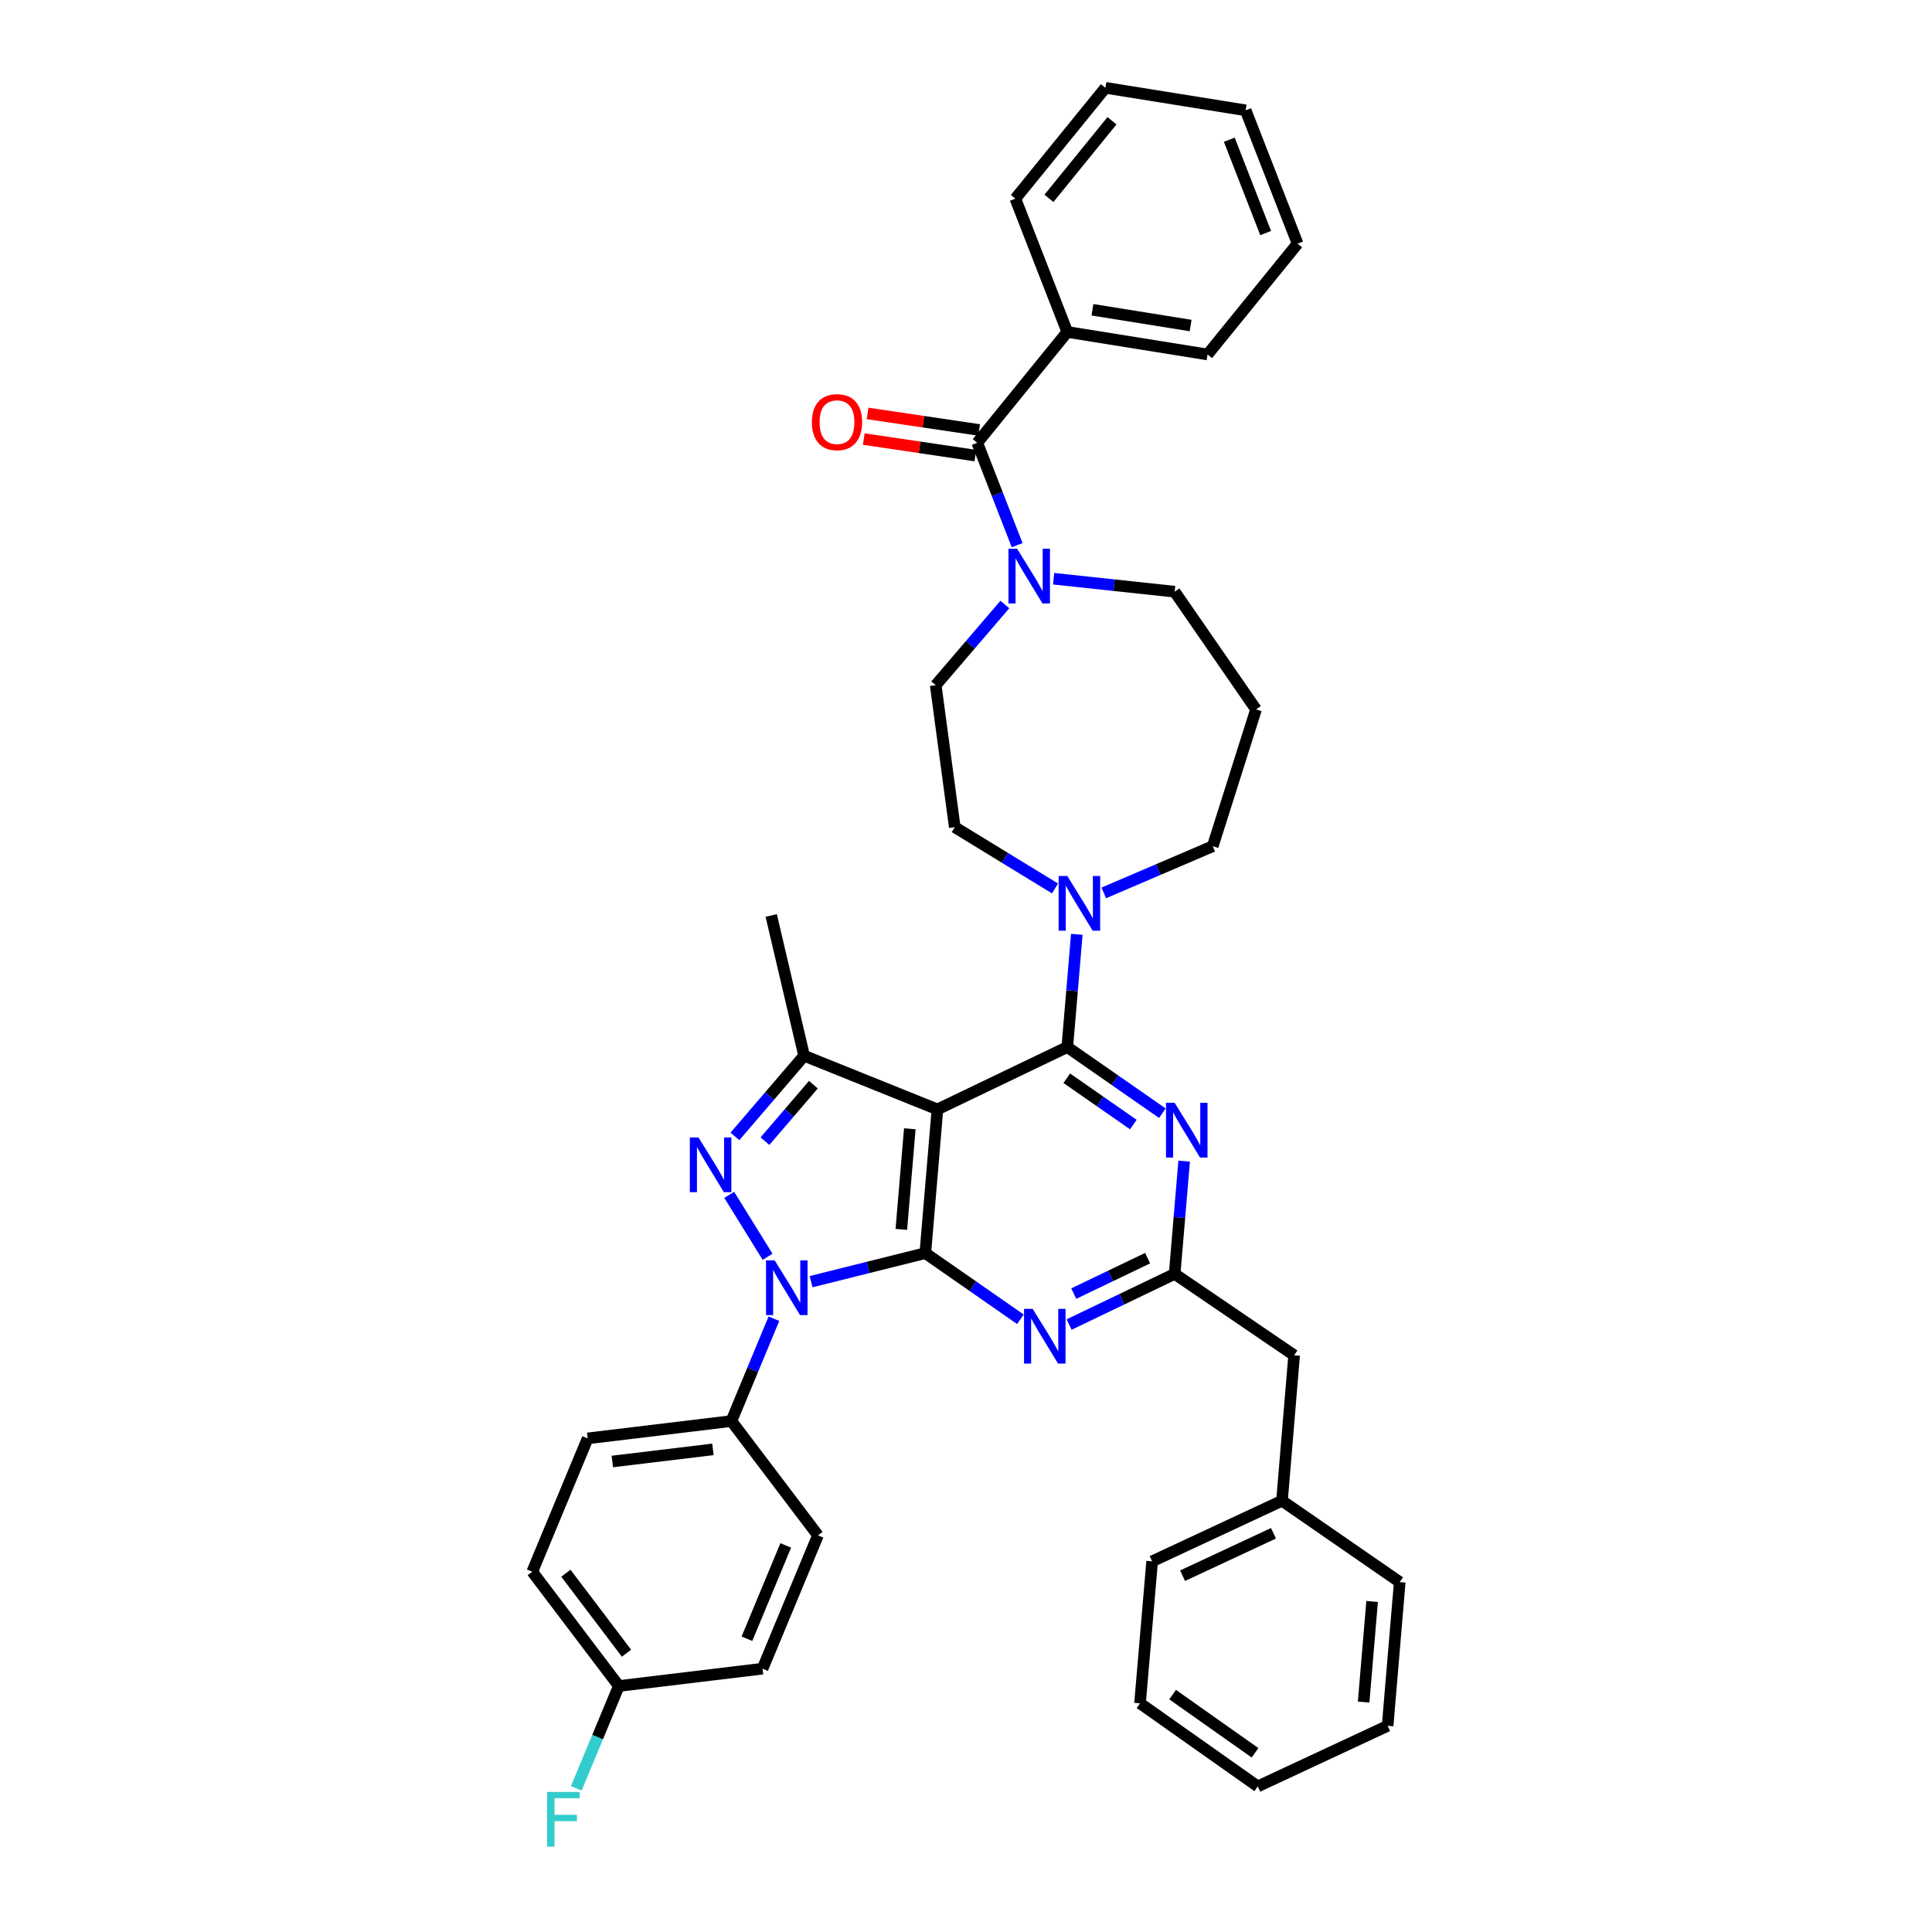 <?xml version='1.0' encoding='iso-8859-1'?>
<svg version='1.1' baseProfile='full'
              xmlns='http://www.w3.org/2000/svg'
                      xmlns:rdkit='http://www.rdkit.org/xml'
                      xmlns:xlink='http://www.w3.org/1999/xlink'
                  xml:space='preserve'
width='1000px' height='1000px' viewBox='0 0 1000 1000'>
<!-- END OF HEADER -->
<rect style='opacity:1.0;fill:#FFFFFF;stroke:none' width='1000' height='1000' x='0' y='0'> </rect>
<path class='bond-0' d='M 671.625,126.114 L 644.743,57.101' style='fill:none;fill-rule:evenodd;stroke:#000000;stroke-width:6px;stroke-linecap:butt;stroke-linejoin:miter;stroke-opacity:1' />
<path class='bond-0' d='M 655.103,120.627 L 636.286,72.318' style='fill:none;fill-rule:evenodd;stroke:#000000;stroke-width:6px;stroke-linecap:butt;stroke-linejoin:miter;stroke-opacity:1' />
<path class='bond-1' d='M 671.625,126.114 L 625.025,183.474' style='fill:none;fill-rule:evenodd;stroke:#000000;stroke-width:6px;stroke-linecap:butt;stroke-linejoin:miter;stroke-opacity:1' />
<path class='bond-2' d='M 545.345,299.54 L 576.67,302.899' style='fill:none;fill-rule:evenodd;stroke:#0000FF;stroke-width:6px;stroke-linecap:butt;stroke-linejoin:miter;stroke-opacity:1' />
<path class='bond-2' d='M 576.67,302.899 L 607.995,306.258' style='fill:none;fill-rule:evenodd;stroke:#000000;stroke-width:6px;stroke-linecap:butt;stroke-linejoin:miter;stroke-opacity:1' />
<path class='bond-3' d='M 526.473,282.174 L 516.148,255.677' style='fill:none;fill-rule:evenodd;stroke:#0000FF;stroke-width:6px;stroke-linecap:butt;stroke-linejoin:miter;stroke-opacity:1' />
<path class='bond-3' d='M 516.148,255.677 L 505.823,229.18' style='fill:none;fill-rule:evenodd;stroke:#000000;stroke-width:6px;stroke-linecap:butt;stroke-linejoin:miter;stroke-opacity:1' />
<path class='bond-4' d='M 520.113,312.887 L 502.215,333.769' style='fill:none;fill-rule:evenodd;stroke:#0000FF;stroke-width:6px;stroke-linecap:butt;stroke-linejoin:miter;stroke-opacity:1' />
<path class='bond-4' d='M 502.215,333.769 L 484.318,354.652' style='fill:none;fill-rule:evenodd;stroke:#000000;stroke-width:6px;stroke-linecap:butt;stroke-linejoin:miter;stroke-opacity:1' />
<path class='bond-5' d='M 506.805,222.55 L 477.925,218.273' style='fill:none;fill-rule:evenodd;stroke:#000000;stroke-width:6px;stroke-linecap:butt;stroke-linejoin:miter;stroke-opacity:1' />
<path class='bond-5' d='M 477.925,218.273 L 449.045,213.995' style='fill:none;fill-rule:evenodd;stroke:#FF0000;stroke-width:6px;stroke-linecap:butt;stroke-linejoin:miter;stroke-opacity:1' />
<path class='bond-5' d='M 504.841,235.809 L 475.961,231.532' style='fill:none;fill-rule:evenodd;stroke:#000000;stroke-width:6px;stroke-linecap:butt;stroke-linejoin:miter;stroke-opacity:1' />
<path class='bond-5' d='M 475.961,231.532 L 447.081,227.254' style='fill:none;fill-rule:evenodd;stroke:#FF0000;stroke-width:6px;stroke-linecap:butt;stroke-linejoin:miter;stroke-opacity:1' />
<path class='bond-6' d='M 505.823,229.18 L 552.43,171.82' style='fill:none;fill-rule:evenodd;stroke:#000000;stroke-width:6px;stroke-linecap:butt;stroke-linejoin:miter;stroke-opacity:1' />
<path class='bond-7' d='M 644.743,57.101 L 572.148,45.455' style='fill:none;fill-rule:evenodd;stroke:#000000;stroke-width:6px;stroke-linecap:butt;stroke-linejoin:miter;stroke-opacity:1' />
<path class='bond-8' d='M 572.148,45.455 L 525.541,102.814' style='fill:none;fill-rule:evenodd;stroke:#000000;stroke-width:6px;stroke-linecap:butt;stroke-linejoin:miter;stroke-opacity:1' />
<path class='bond-8' d='M 575.56,62.511 L 542.935,102.663' style='fill:none;fill-rule:evenodd;stroke:#000000;stroke-width:6px;stroke-linecap:butt;stroke-linejoin:miter;stroke-opacity:1' />
<path class='bond-9' d='M 400.579,682.566 L 389.572,709.055' style='fill:none;fill-rule:evenodd;stroke:#0000FF;stroke-width:6px;stroke-linecap:butt;stroke-linejoin:miter;stroke-opacity:1' />
<path class='bond-9' d='M 389.572,709.055 L 378.564,735.544' style='fill:none;fill-rule:evenodd;stroke:#000000;stroke-width:6px;stroke-linecap:butt;stroke-linejoin:miter;stroke-opacity:1' />
<path class='bond-10' d='M 419.828,663.391 L 449.385,656.003' style='fill:none;fill-rule:evenodd;stroke:#0000FF;stroke-width:6px;stroke-linecap:butt;stroke-linejoin:miter;stroke-opacity:1' />
<path class='bond-10' d='M 449.385,656.003 L 478.942,648.614' style='fill:none;fill-rule:evenodd;stroke:#000000;stroke-width:6px;stroke-linecap:butt;stroke-linejoin:miter;stroke-opacity:1' />
<path class='bond-11' d='M 397.305,650.506 L 377.446,618.461' style='fill:none;fill-rule:evenodd;stroke:#0000FF;stroke-width:6px;stroke-linecap:butt;stroke-linejoin:miter;stroke-opacity:1' />
<path class='bond-12' d='M 416.205,546.442 L 399.176,473.847' style='fill:none;fill-rule:evenodd;stroke:#000000;stroke-width:6px;stroke-linecap:butt;stroke-linejoin:miter;stroke-opacity:1' />
<path class='bond-13' d='M 416.205,546.442 L 398.304,567.323' style='fill:none;fill-rule:evenodd;stroke:#000000;stroke-width:6px;stroke-linecap:butt;stroke-linejoin:miter;stroke-opacity:1' />
<path class='bond-13' d='M 398.304,567.323 L 380.403,588.204' style='fill:none;fill-rule:evenodd;stroke:#0000FF;stroke-width:6px;stroke-linecap:butt;stroke-linejoin:miter;stroke-opacity:1' />
<path class='bond-13' d='M 421.011,561.43 L 408.48,576.047' style='fill:none;fill-rule:evenodd;stroke:#000000;stroke-width:6px;stroke-linecap:butt;stroke-linejoin:miter;stroke-opacity:1' />
<path class='bond-13' d='M 408.48,576.047 L 395.949,590.664' style='fill:none;fill-rule:evenodd;stroke:#0000FF;stroke-width:6px;stroke-linecap:butt;stroke-linejoin:miter;stroke-opacity:1' />
<path class='bond-14' d='M 416.205,546.442 L 485.211,574.224' style='fill:none;fill-rule:evenodd;stroke:#000000;stroke-width:6px;stroke-linecap:butt;stroke-linejoin:miter;stroke-opacity:1' />
<path class='bond-15' d='M 650.12,367.199 L 627.713,438' style='fill:none;fill-rule:evenodd;stroke:#000000;stroke-width:6px;stroke-linecap:butt;stroke-linejoin:miter;stroke-opacity:1' />
<path class='bond-16' d='M 650.12,367.199 L 607.995,306.258' style='fill:none;fill-rule:evenodd;stroke:#000000;stroke-width:6px;stroke-linecap:butt;stroke-linejoin:miter;stroke-opacity:1' />
<path class='bond-17' d='M 485.211,574.224 L 478.942,648.614' style='fill:none;fill-rule:evenodd;stroke:#000000;stroke-width:6px;stroke-linecap:butt;stroke-linejoin:miter;stroke-opacity:1' />
<path class='bond-17' d='M 470.915,584.257 L 466.526,636.33' style='fill:none;fill-rule:evenodd;stroke:#000000;stroke-width:6px;stroke-linecap:butt;stroke-linejoin:miter;stroke-opacity:1' />
<path class='bond-18' d='M 485.211,574.224 L 552.43,541.959' style='fill:none;fill-rule:evenodd;stroke:#000000;stroke-width:6px;stroke-linecap:butt;stroke-linejoin:miter;stroke-opacity:1' />
<path class='bond-19' d='M 478.942,648.614 L 503.547,665.732' style='fill:none;fill-rule:evenodd;stroke:#000000;stroke-width:6px;stroke-linecap:butt;stroke-linejoin:miter;stroke-opacity:1' />
<path class='bond-19' d='M 503.547,665.732 L 528.153,682.85' style='fill:none;fill-rule:evenodd;stroke:#0000FF;stroke-width:6px;stroke-linecap:butt;stroke-linejoin:miter;stroke-opacity:1' />
<path class='bond-20' d='M 553.381,685.582 L 580.688,672.474' style='fill:none;fill-rule:evenodd;stroke:#0000FF;stroke-width:6px;stroke-linecap:butt;stroke-linejoin:miter;stroke-opacity:1' />
<path class='bond-20' d='M 580.688,672.474 L 607.995,659.367' style='fill:none;fill-rule:evenodd;stroke:#000000;stroke-width:6px;stroke-linecap:butt;stroke-linejoin:miter;stroke-opacity:1' />
<path class='bond-20' d='M 555.773,669.566 L 574.888,660.391' style='fill:none;fill-rule:evenodd;stroke:#0000FF;stroke-width:6px;stroke-linecap:butt;stroke-linejoin:miter;stroke-opacity:1' />
<path class='bond-20' d='M 574.888,660.391 L 594.003,651.215' style='fill:none;fill-rule:evenodd;stroke:#000000;stroke-width:6px;stroke-linecap:butt;stroke-linejoin:miter;stroke-opacity:1' />
<path class='bond-21' d='M 607.995,659.367 L 610.455,630.185' style='fill:none;fill-rule:evenodd;stroke:#000000;stroke-width:6px;stroke-linecap:butt;stroke-linejoin:miter;stroke-opacity:1' />
<path class='bond-21' d='M 610.455,630.185 L 612.914,601.003' style='fill:none;fill-rule:evenodd;stroke:#0000FF;stroke-width:6px;stroke-linecap:butt;stroke-linejoin:miter;stroke-opacity:1' />
<path class='bond-22' d='M 607.995,659.367 L 669.838,701.491' style='fill:none;fill-rule:evenodd;stroke:#000000;stroke-width:6px;stroke-linecap:butt;stroke-linejoin:miter;stroke-opacity:1' />
<path class='bond-23' d='M 601.642,576.195 L 577.036,559.077' style='fill:none;fill-rule:evenodd;stroke:#0000FF;stroke-width:6px;stroke-linecap:butt;stroke-linejoin:miter;stroke-opacity:1' />
<path class='bond-23' d='M 577.036,559.077 L 552.43,541.959' style='fill:none;fill-rule:evenodd;stroke:#000000;stroke-width:6px;stroke-linecap:butt;stroke-linejoin:miter;stroke-opacity:1' />
<path class='bond-23' d='M 586.606,582.063 L 569.382,570.08' style='fill:none;fill-rule:evenodd;stroke:#0000FF;stroke-width:6px;stroke-linecap:butt;stroke-linejoin:miter;stroke-opacity:1' />
<path class='bond-23' d='M 569.382,570.08 L 552.157,558.097' style='fill:none;fill-rule:evenodd;stroke:#000000;stroke-width:6px;stroke-linecap:butt;stroke-linejoin:miter;stroke-opacity:1' />
<path class='bond-24' d='M 552.43,541.959 L 554.89,512.781' style='fill:none;fill-rule:evenodd;stroke:#000000;stroke-width:6px;stroke-linecap:butt;stroke-linejoin:miter;stroke-opacity:1' />
<path class='bond-24' d='M 554.89,512.781 L 557.349,483.603' style='fill:none;fill-rule:evenodd;stroke:#0000FF;stroke-width:6px;stroke-linecap:butt;stroke-linejoin:miter;stroke-opacity:1' />
<path class='bond-25' d='M 546.07,459.857 L 520.123,443.999' style='fill:none;fill-rule:evenodd;stroke:#0000FF;stroke-width:6px;stroke-linecap:butt;stroke-linejoin:miter;stroke-opacity:1' />
<path class='bond-25' d='M 520.123,443.999 L 494.177,428.141' style='fill:none;fill-rule:evenodd;stroke:#000000;stroke-width:6px;stroke-linecap:butt;stroke-linejoin:miter;stroke-opacity:1' />
<path class='bond-26' d='M 571.317,462.17 L 599.515,450.085' style='fill:none;fill-rule:evenodd;stroke:#0000FF;stroke-width:6px;stroke-linecap:butt;stroke-linejoin:miter;stroke-opacity:1' />
<path class='bond-26' d='M 599.515,450.085 L 627.713,438' style='fill:none;fill-rule:evenodd;stroke:#000000;stroke-width:6px;stroke-linecap:butt;stroke-linejoin:miter;stroke-opacity:1' />
<path class='bond-27' d='M 494.177,428.141 L 484.318,354.652' style='fill:none;fill-rule:evenodd;stroke:#000000;stroke-width:6px;stroke-linecap:butt;stroke-linejoin:miter;stroke-opacity:1' />
<path class='bond-28' d='M 590.072,881.627 L 651.013,924.645' style='fill:none;fill-rule:evenodd;stroke:#000000;stroke-width:6px;stroke-linecap:butt;stroke-linejoin:miter;stroke-opacity:1' />
<path class='bond-28' d='M 606.943,877.13 L 649.602,907.242' style='fill:none;fill-rule:evenodd;stroke:#000000;stroke-width:6px;stroke-linecap:butt;stroke-linejoin:miter;stroke-opacity:1' />
<path class='bond-29' d='M 590.072,881.627 L 596.342,808.139' style='fill:none;fill-rule:evenodd;stroke:#000000;stroke-width:6px;stroke-linecap:butt;stroke-linejoin:miter;stroke-opacity:1' />
<path class='bond-30' d='M 651.013,924.645 L 718.232,893.281' style='fill:none;fill-rule:evenodd;stroke:#000000;stroke-width:6px;stroke-linecap:butt;stroke-linejoin:miter;stroke-opacity:1' />
<path class='bond-31' d='M 718.232,893.281 L 724.502,818.891' style='fill:none;fill-rule:evenodd;stroke:#000000;stroke-width:6px;stroke-linecap:butt;stroke-linejoin:miter;stroke-opacity:1' />
<path class='bond-31' d='M 705.816,880.997 L 710.205,828.924' style='fill:none;fill-rule:evenodd;stroke:#000000;stroke-width:6px;stroke-linecap:butt;stroke-linejoin:miter;stroke-opacity:1' />
<path class='bond-32' d='M 378.564,735.544 L 304.174,744.509' style='fill:none;fill-rule:evenodd;stroke:#000000;stroke-width:6px;stroke-linecap:butt;stroke-linejoin:miter;stroke-opacity:1' />
<path class='bond-32' d='M 369.009,750.196 L 316.936,756.472' style='fill:none;fill-rule:evenodd;stroke:#000000;stroke-width:6px;stroke-linecap:butt;stroke-linejoin:miter;stroke-opacity:1' />
<path class='bond-33' d='M 378.564,735.544 L 423.376,794.698' style='fill:none;fill-rule:evenodd;stroke:#000000;stroke-width:6px;stroke-linecap:butt;stroke-linejoin:miter;stroke-opacity:1' />
<path class='bond-34' d='M 320.311,872.669 L 275.498,813.515' style='fill:none;fill-rule:evenodd;stroke:#000000;stroke-width:6px;stroke-linecap:butt;stroke-linejoin:miter;stroke-opacity:1' />
<path class='bond-34' d='M 324.273,855.703 L 292.904,814.294' style='fill:none;fill-rule:evenodd;stroke:#000000;stroke-width:6px;stroke-linecap:butt;stroke-linejoin:miter;stroke-opacity:1' />
<path class='bond-35' d='M 320.311,872.669 L 309.3,899.158' style='fill:none;fill-rule:evenodd;stroke:#000000;stroke-width:6px;stroke-linecap:butt;stroke-linejoin:miter;stroke-opacity:1' />
<path class='bond-35' d='M 309.3,899.158 L 298.289,925.647' style='fill:none;fill-rule:evenodd;stroke:#33CCCC;stroke-width:6px;stroke-linecap:butt;stroke-linejoin:miter;stroke-opacity:1' />
<path class='bond-36' d='M 320.311,872.669 L 394.693,863.704' style='fill:none;fill-rule:evenodd;stroke:#000000;stroke-width:6px;stroke-linecap:butt;stroke-linejoin:miter;stroke-opacity:1' />
<path class='bond-37' d='M 304.174,744.509 L 275.498,813.515' style='fill:none;fill-rule:evenodd;stroke:#000000;stroke-width:6px;stroke-linecap:butt;stroke-linejoin:miter;stroke-opacity:1' />
<path class='bond-38' d='M 423.376,794.698 L 394.693,863.704' style='fill:none;fill-rule:evenodd;stroke:#000000;stroke-width:6px;stroke-linecap:butt;stroke-linejoin:miter;stroke-opacity:1' />
<path class='bond-38' d='M 406.697,799.904 L 386.618,848.208' style='fill:none;fill-rule:evenodd;stroke:#000000;stroke-width:6px;stroke-linecap:butt;stroke-linejoin:miter;stroke-opacity:1' />
<path class='bond-39' d='M 724.502,818.891 L 663.561,776.774' style='fill:none;fill-rule:evenodd;stroke:#000000;stroke-width:6px;stroke-linecap:butt;stroke-linejoin:miter;stroke-opacity:1' />
<path class='bond-40' d='M 663.561,776.774 L 596.342,808.139' style='fill:none;fill-rule:evenodd;stroke:#000000;stroke-width:6px;stroke-linecap:butt;stroke-linejoin:miter;stroke-opacity:1' />
<path class='bond-40' d='M 659.145,793.625 L 612.092,815.58' style='fill:none;fill-rule:evenodd;stroke:#000000;stroke-width:6px;stroke-linecap:butt;stroke-linejoin:miter;stroke-opacity:1' />
<path class='bond-41' d='M 663.561,776.774 L 669.838,701.491' style='fill:none;fill-rule:evenodd;stroke:#000000;stroke-width:6px;stroke-linecap:butt;stroke-linejoin:miter;stroke-opacity:1' />
<path class='bond-42' d='M 525.541,102.814 L 552.43,171.82' style='fill:none;fill-rule:evenodd;stroke:#000000;stroke-width:6px;stroke-linecap:butt;stroke-linejoin:miter;stroke-opacity:1' />
<path class='bond-43' d='M 552.43,171.82 L 625.025,183.474' style='fill:none;fill-rule:evenodd;stroke:#000000;stroke-width:6px;stroke-linecap:butt;stroke-linejoin:miter;stroke-opacity:1' />
<path class='bond-43' d='M 565.444,160.334 L 616.261,168.492' style='fill:none;fill-rule:evenodd;stroke:#000000;stroke-width:6px;stroke-linecap:butt;stroke-linejoin:miter;stroke-opacity:1' />
<path  class='atom-1' d='M 526.452 284.026
L 535.732 299.026
Q 536.652 300.506, 538.132 303.186
Q 539.612 305.866, 539.692 306.026
L 539.692 284.026
L 543.452 284.026
L 543.452 312.346
L 539.572 312.346
L 529.612 295.946
Q 528.452 294.026, 527.212 291.826
Q 526.012 289.626, 525.652 288.946
L 525.652 312.346
L 521.972 312.346
L 521.972 284.026
L 526.452 284.026
' fill='#0000FF'/>
<path  class='atom-3' d='M 420.228 218.507
Q 420.228 211.707, 423.588 207.907
Q 426.948 204.107, 433.228 204.107
Q 439.508 204.107, 442.868 207.907
Q 446.228 211.707, 446.228 218.507
Q 446.228 225.387, 442.828 229.307
Q 439.428 233.187, 433.228 233.187
Q 426.988 233.187, 423.588 229.307
Q 420.228 225.427, 420.228 218.507
M 433.228 229.987
Q 437.548 229.987, 439.868 227.107
Q 442.228 224.187, 442.228 218.507
Q 442.228 212.947, 439.868 210.147
Q 437.548 207.307, 433.228 207.307
Q 428.908 207.307, 426.548 210.107
Q 424.228 212.907, 424.228 218.507
Q 424.228 224.227, 426.548 227.107
Q 428.908 229.987, 433.228 229.987
' fill='#FF0000'/>
<path  class='atom-6' d='M 400.98 652.378
L 410.26 667.378
Q 411.18 668.858, 412.66 671.538
Q 414.14 674.218, 414.22 674.378
L 414.22 652.378
L 417.98 652.378
L 417.98 680.698
L 414.1 680.698
L 404.14 664.298
Q 402.98 662.378, 401.74 660.178
Q 400.54 657.978, 400.18 657.298
L 400.18 680.698
L 396.5 680.698
L 396.5 652.378
L 400.98 652.378
' fill='#0000FF'/>
<path  class='atom-8' d='M 361.544 588.741
L 370.824 603.741
Q 371.744 605.221, 373.224 607.901
Q 374.704 610.581, 374.784 610.741
L 374.784 588.741
L 378.544 588.741
L 378.544 617.061
L 374.664 617.061
L 364.704 600.661
Q 363.544 598.741, 362.304 596.541
Q 361.104 594.341, 360.744 593.661
L 360.744 617.061
L 357.064 617.061
L 357.064 588.741
L 361.544 588.741
' fill='#0000FF'/>
<path  class='atom-12' d='M 534.517 677.472
L 543.797 692.472
Q 544.717 693.952, 546.197 696.632
Q 547.677 699.312, 547.757 699.472
L 547.757 677.472
L 551.517 677.472
L 551.517 705.792
L 547.637 705.792
L 537.677 689.392
Q 536.517 687.472, 535.277 685.272
Q 534.077 683.072, 533.717 682.392
L 533.717 705.792
L 530.037 705.792
L 530.037 677.472
L 534.517 677.472
' fill='#0000FF'/>
<path  class='atom-14' d='M 608.005 570.817
L 617.285 585.817
Q 618.205 587.297, 619.685 589.977
Q 621.165 592.657, 621.245 592.817
L 621.245 570.817
L 625.005 570.817
L 625.005 599.137
L 621.125 599.137
L 611.165 582.737
Q 610.005 580.817, 608.765 578.617
Q 607.565 576.417, 607.205 575.737
L 607.205 599.137
L 603.525 599.137
L 603.525 570.817
L 608.005 570.817
' fill='#0000FF'/>
<path  class='atom-16' d='M 552.44 453.417
L 561.72 468.417
Q 562.64 469.897, 564.12 472.577
Q 565.6 475.257, 565.68 475.417
L 565.68 453.417
L 569.44 453.417
L 569.44 481.737
L 565.56 481.737
L 555.6 465.337
Q 554.44 463.417, 553.2 461.217
Q 552 459.017, 551.64 458.337
L 551.64 481.737
L 547.96 481.737
L 547.96 453.417
L 552.44 453.417
' fill='#0000FF'/>
<path  class='atom-26' d='M 283.207 927.515
L 300.047 927.515
L 300.047 930.755
L 287.007 930.755
L 287.007 939.355
L 298.607 939.355
L 298.607 942.635
L 287.007 942.635
L 287.007 955.835
L 283.207 955.835
L 283.207 927.515
' fill='#33CCCC'/>
</svg>
